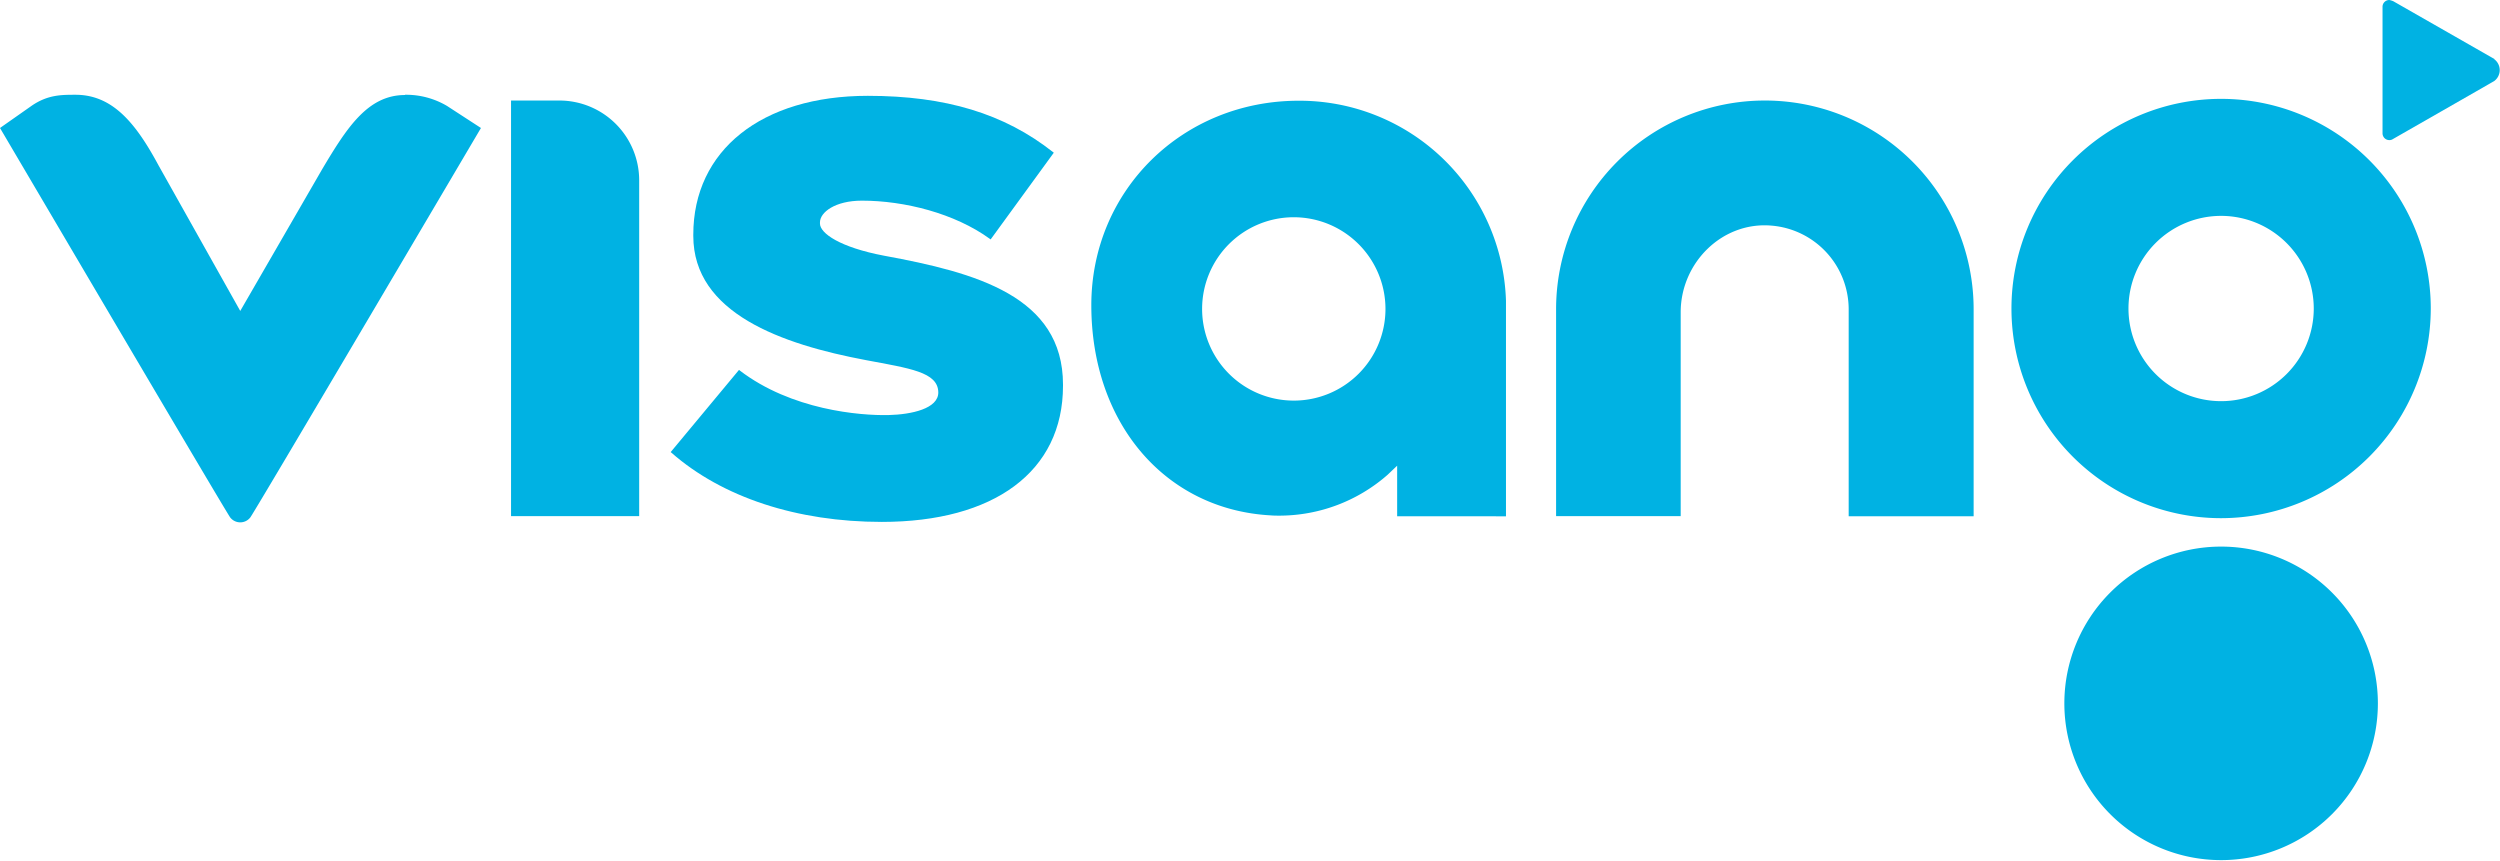<svg id="Layer_1" data-name="Layer 1" xmlns="http://www.w3.org/2000/svg" viewBox="0 0 494.38 170.17"><defs><style>.cls-1{fill:#00b2e3;}</style></defs><path class="cls-1" d="M690.94,305.21a31,31,0,1,0,31,31,31,31,0,0,0-31-31" transform="translate(-251.71 -197.12)"/><path class="cls-1" d="M690.94,299.59a41.46,41.46,0,1,1,41.46-41.46A41.52,41.52,0,0,1,690.94,299.59Zm0-59.78a18.32,18.32,0,1,0,18.32,18.32A18.34,18.34,0,0,0,690.94,239.81Z" transform="translate(-251.71 -197.12)"/><path class="cls-1" d="M600.71,217a41.28,41.28,0,0,0-41.28,41.28v40.9h24.64V258.87c0-9.83,8.26-18,18-17.13a16.62,16.62,0,0,1,15.22,16.57v40.9H642v-40.9A41.28,41.28,0,0,0,600.71,217" transform="translate(-251.71 -197.12)"/><path class="cls-1" d="M426.61,247.7c-8.85-1.67-12.75-4.47-12.75-6.37v-.23c0-2,3-4.3,8.3-4.3,8.41,0,18.36,2.51,25.29,7.55l.16.12,12.49-17.15-.15-.12c-9.62-7.6-21.26-11.13-36.63-11.13-21,0-34.51,10.78-34.51,27.46v.23c0,15.31,17.49,21.44,34.11,24.57,8.68,1.64,14.25,2.35,14.34,6.34.07,3.28-5.35,4.42-9.82,4.53-5.7.13-19.22-1-29.44-8.81l-.15-.12-13.51,16.25.15.13c10.06,8.82,24.84,13.68,41.6,13.68,22.14,0,35.83-9.91,35.83-26.92v-.23c0-17.5-17.29-22.16-35.31-25.48" transform="translate(-251.71 -197.12)"/><path class="cls-1" d="M331.81,215.91c-7.38,0-11.5,6.46-16.36,14.62l-16.23,28.08-16.14-28.75c-4.5-8.37-9.08-14-16.45-14-2.8,0-5.53,0-8.71,2.21l-6.21,4.36s44.29,75.26,45.51,77a2.52,2.52,0,0,0,4,0c1.48-2.16,45.6-77,45.6-77l-6.71-4.36a15.91,15.91,0,0,0-8.3-2.21" transform="translate(-251.71 -197.12)"/><path class="cls-1" d="M745,208.8l-20-11.43a3.9,3.9,0,0,0-.79-.25,1.34,1.34,0,0,0-1.35,1.35v25a1.35,1.35,0,0,0,1.88,1.25l.26-.15s18.83-10.77,19.94-11.42a2.69,2.69,0,0,0,0-4.33" transform="translate(-251.71 -197.12)"/><path class="cls-1" d="M528,299.21v-10L526.12,291a32.47,32.47,0,0,1-21.45,8.09c-.54,0-1.09,0-1.63-.05-20.91-1.13-35.52-18.22-35.52-41.57,0-22.67,18-40.43,41-40.43a40.84,40.84,0,0,1,41,39.56v42.62Zm-20.43-59.13a18.13,18.13,0,1,0,18.12,18.13A18.15,18.15,0,0,0,507.61,240.08Z" transform="translate(-251.71 -197.12)"/><path class="cls-1" d="M362.33,217h-9.56v82.18h25.34v-66.4A15.79,15.79,0,0,0,362.33,217" transform="translate(-251.71 -197.12)"/></svg>